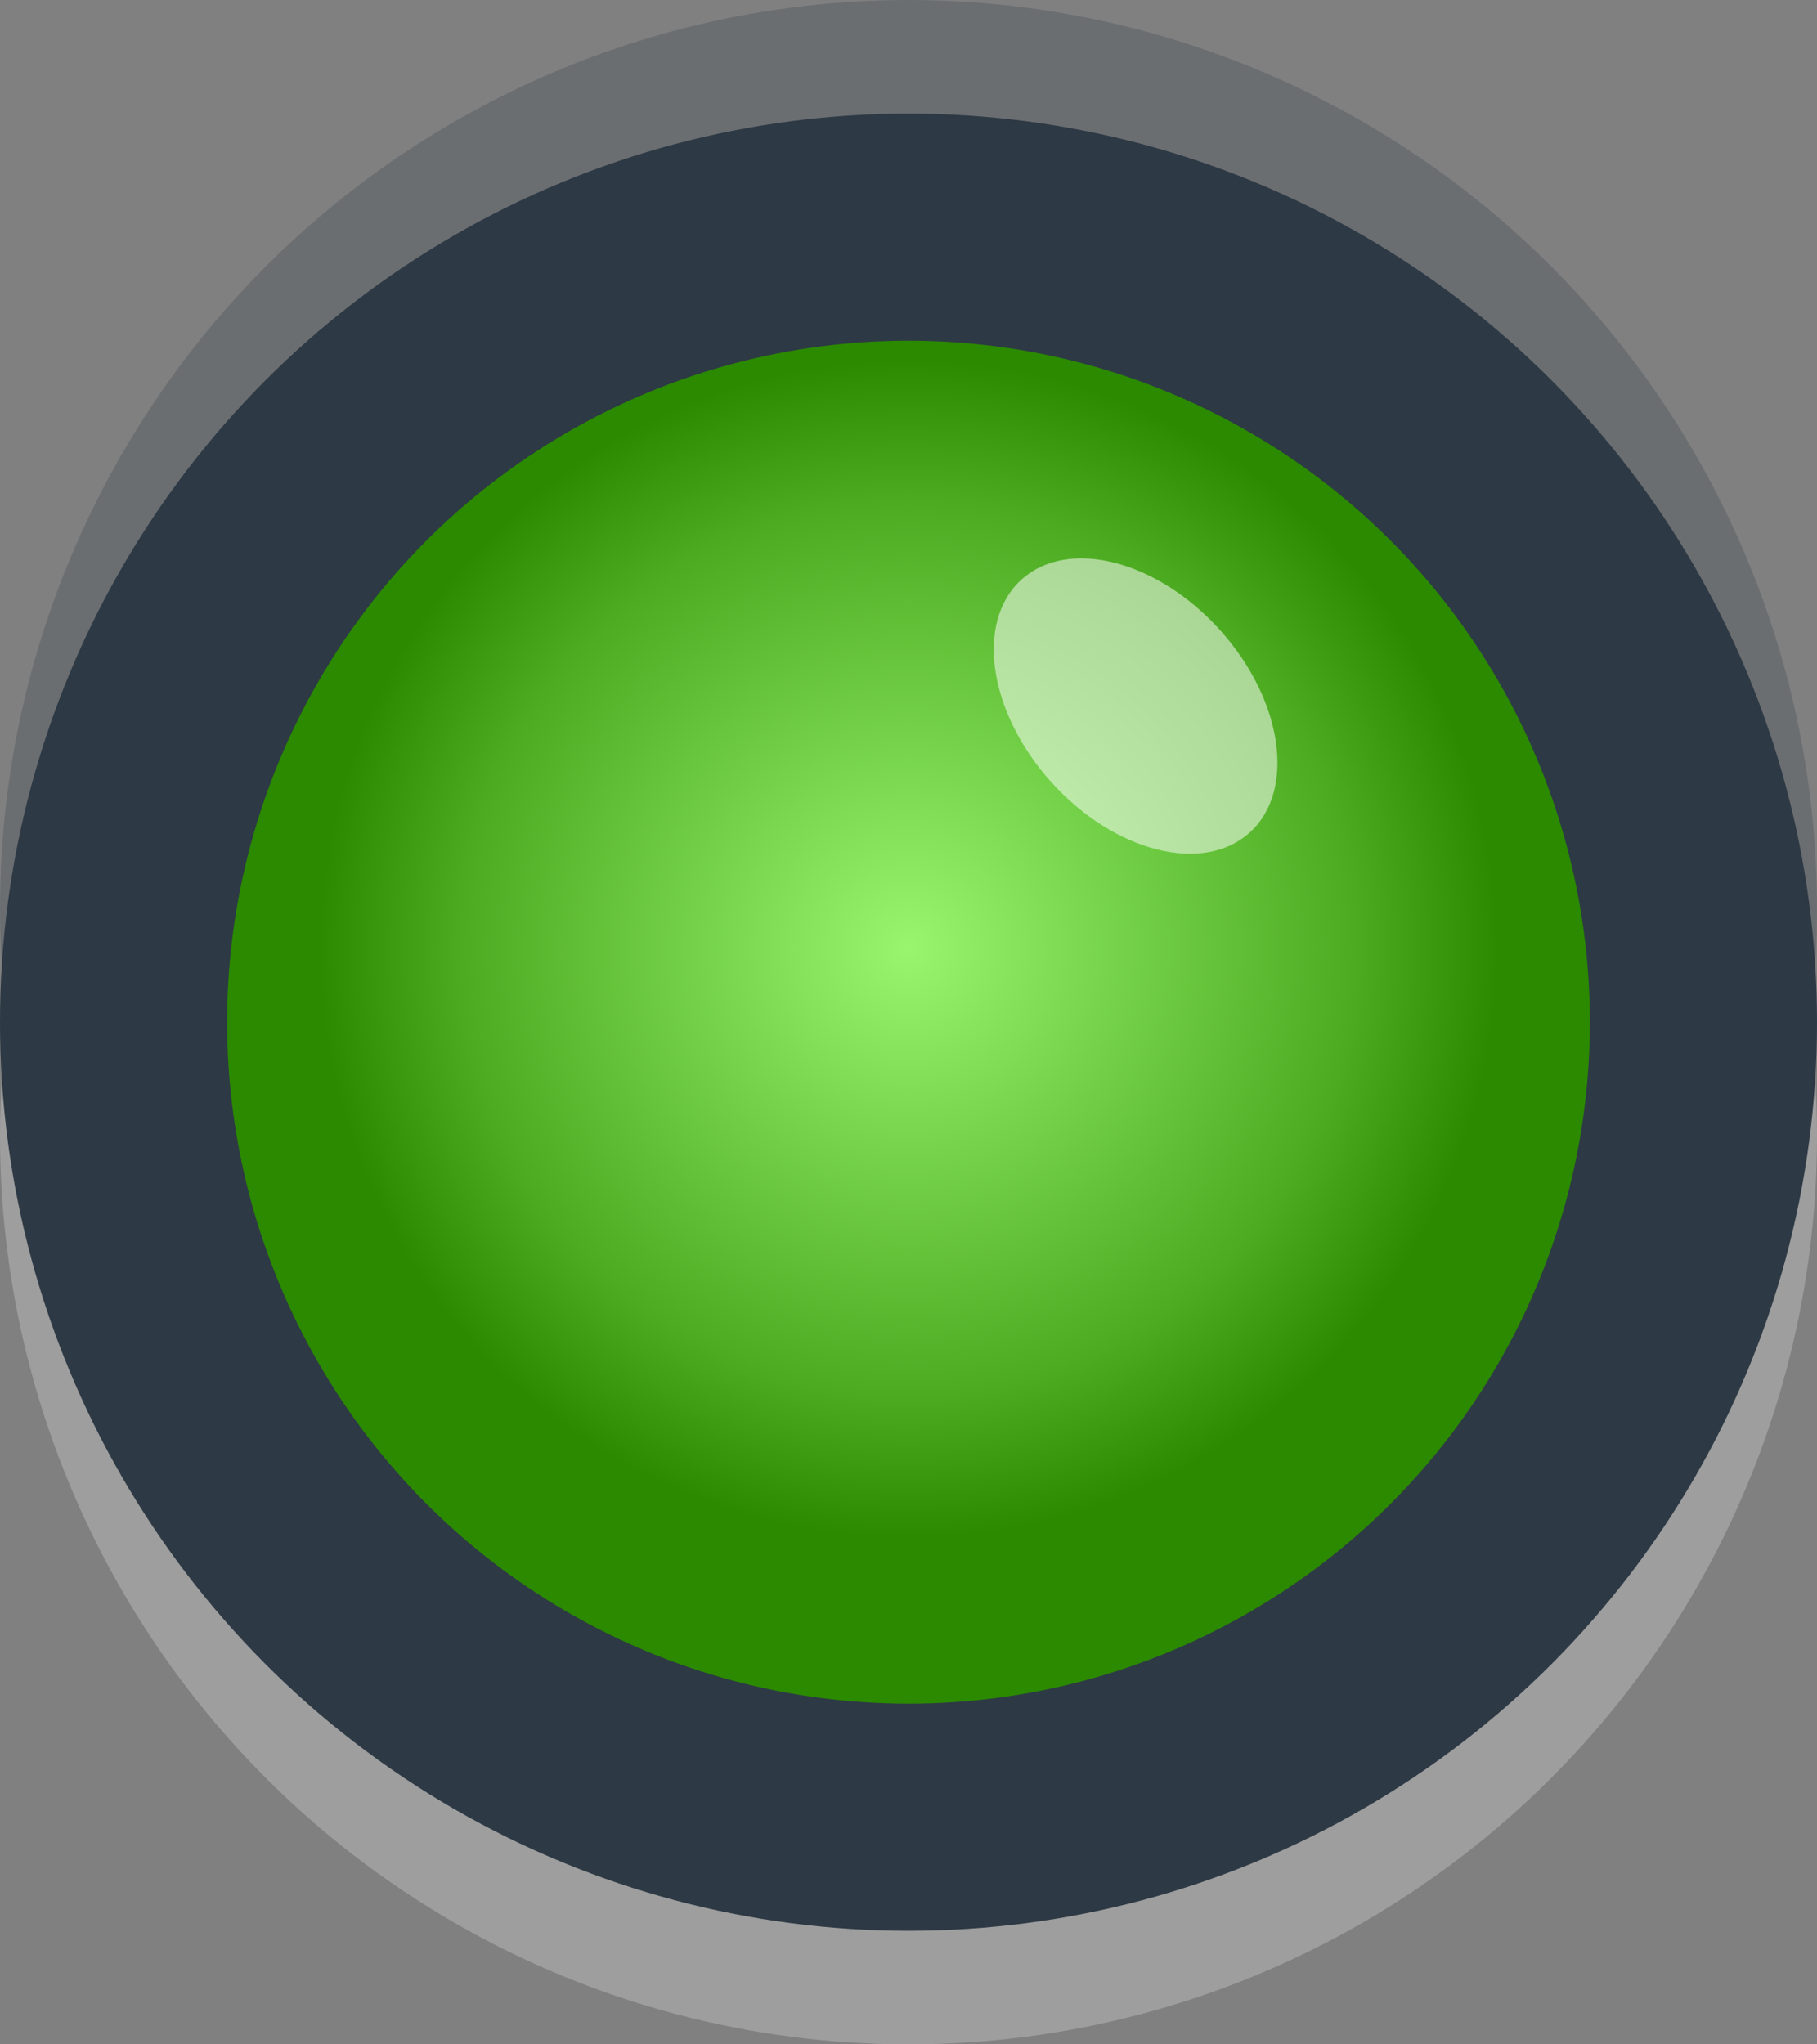 <svg xmlns="http://www.w3.org/2000/svg" xmlns:xlink="http://www.w3.org/1999/xlink" width="16" height="18" viewBox="0 0 16 18">
  <rect x="0" y="0" width="16" height="18" fill="#808080" stroke="none"/>
  <defs>
    <radialGradient id="radial-gradient" cx="0.5" cy="0.446" r="0.433" gradientUnits="objectBoundingBox">
      <stop offset="0" stop-color="#98f56d"/>
      <stop offset="0.757" stop-color="#4dab22"/>
      <stop offset="1" stop-color="#2b8a00"/>
    </radialGradient>
  </defs>
  <g id="Group_10" data-name="Group 10" transform="translate(-99 -3915)">
    <circle id="Ellipse_6" data-name="Ellipse 6" cx="8" cy="8" r="8" transform="translate(99 3917)" fill="#fff" opacity="0.24"/>
    <circle id="Ellipse_7" data-name="Ellipse 7" cx="8" cy="8" r="8" transform="translate(99 3915)" fill="#2d3944" opacity="0.24"/>
    <circle id="Ellipse_4" data-name="Ellipse 4" cx="8" cy="8" r="8" transform="translate(99 3916)" fill="#2d3944"/>
    <circle id="Ellipse_3" data-name="Ellipse 3" cx="6" cy="6" r="6" transform="translate(101 3918)" fill="url(#radial-gradient)"/>
    <ellipse id="Ellipse_5" data-name="Ellipse 5" cx="1" cy="1.5" rx="1" ry="1.5" transform="translate(107.253 3920.771) rotate(-42)" fill="#fff" opacity="0.52"/>
  </g>
</svg>

